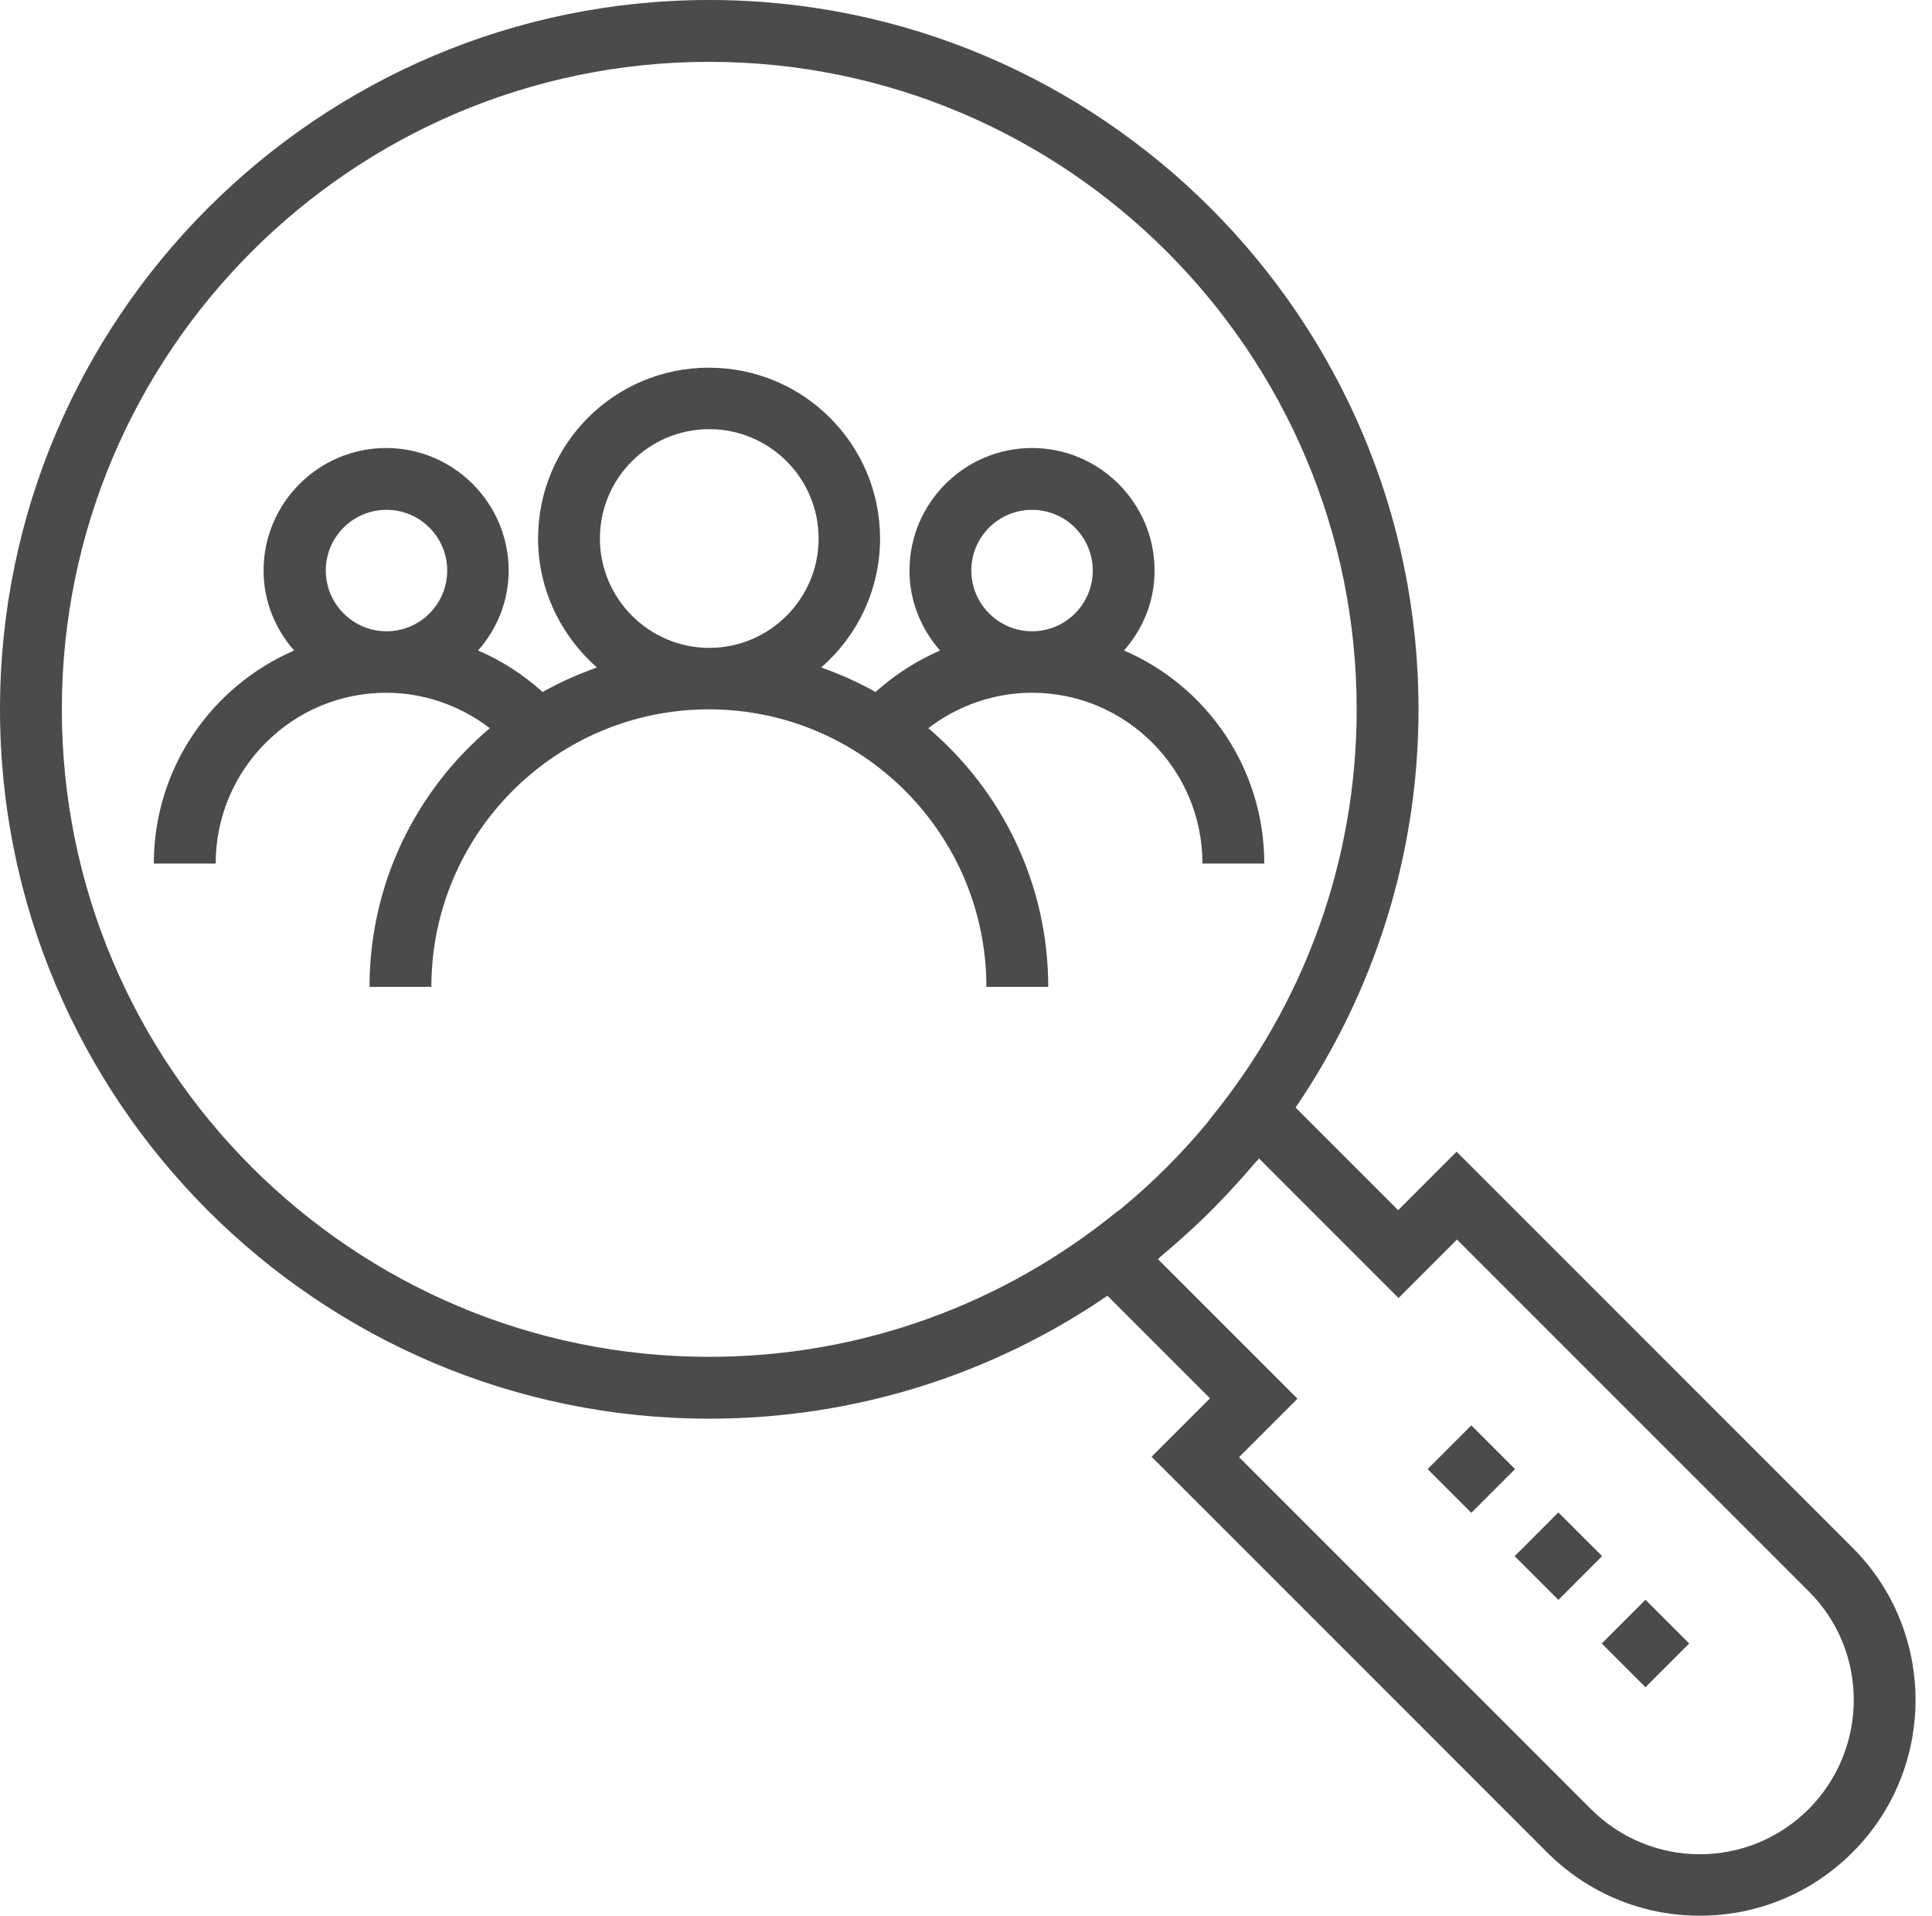 <svg width="117" height="116" viewBox="0 0 117 116" fill="none" xmlns="http://www.w3.org/2000/svg">
<path d="M68.07 39.39C69.212 38.088 69.92 36.421 69.92 34.549C69.92 30.461 66.586 27.128 62.498 27.128C58.411 27.128 55.077 30.461 55.077 34.549C55.077 36.398 55.785 38.088 56.927 39.39C55.511 40.006 54.187 40.851 53.022 41.902C51.971 41.308 50.876 40.828 49.734 40.417C51.903 38.522 53.296 35.736 53.296 32.608C53.296 26.899 48.66 22.264 42.929 22.264C37.197 22.264 32.585 26.899 32.585 32.608C32.585 35.713 33.978 38.499 36.147 40.417C35.005 40.828 33.909 41.308 32.859 41.902C31.694 40.851 30.393 40.006 28.954 39.39C30.096 38.088 30.804 36.398 30.804 34.549C30.804 30.461 27.47 27.128 23.383 27.128C19.295 27.128 15.961 30.461 15.961 34.549C15.961 36.398 16.669 38.088 17.811 39.39C12.81 41.559 9.316 46.514 9.316 52.291H13.061C13.061 46.583 17.697 41.947 23.383 41.947C25.666 41.947 27.881 42.724 29.662 44.094C25.209 47.861 22.378 53.479 22.378 59.758H26.123C26.123 50.487 33.658 42.952 42.929 42.952C52.2 42.952 59.735 50.487 59.735 59.758H63.48C63.48 53.479 60.649 47.861 56.219 44.094C58 42.724 60.215 41.947 62.498 41.947C68.184 41.947 72.82 46.583 72.82 52.291H76.564C76.564 46.514 73.071 41.536 68.07 39.39ZM23.405 38.225C21.373 38.225 19.729 36.558 19.729 34.549C19.729 32.517 21.373 30.872 23.405 30.872C25.438 30.872 27.082 32.517 27.082 34.549C27.082 36.581 25.438 38.225 23.405 38.225ZM42.952 39.23C39.298 39.23 36.33 36.239 36.33 32.608C36.33 28.954 39.298 25.986 42.952 25.986C46.605 25.986 49.574 28.954 49.574 32.608C49.574 36.261 46.605 39.23 42.952 39.23ZM62.498 38.225C60.466 38.225 58.822 36.558 58.822 34.549C58.822 32.517 60.466 30.872 62.498 30.872C64.531 30.872 66.175 32.517 66.175 34.549C66.175 36.581 64.531 38.225 62.498 38.225Z" fill="#4B4B4B"/>
<path d="M112.164 93.691L88.21 69.737L84.671 73.276L78.46 67.065C83.141 60.192 85.904 51.88 85.904 42.952C85.904 19.272 66.632 0 42.952 0C19.272 0 0 19.272 0 42.952C0 66.632 19.272 85.904 42.952 85.904C51.88 85.904 60.192 83.164 67.065 78.46L73.276 84.671L69.737 88.21L93.691 112.164C96.157 114.63 99.445 116 102.939 116C106.432 116 109.72 114.63 112.187 112.164C117.279 107.072 117.279 98.783 112.164 93.691ZM67.613 73.391C60.877 78.871 52.291 82.159 42.952 82.159C21.328 82.159 3.745 64.576 3.745 42.952C3.745 21.328 21.328 3.745 42.952 3.745C64.576 3.745 82.159 21.328 82.159 42.952C82.159 52.291 78.871 60.877 73.391 67.613C73.299 67.75 73.185 67.865 73.094 68.002C71.564 69.851 69.851 71.564 68.002 73.094C67.887 73.208 67.75 73.299 67.613 73.391ZM109.538 109.538C107.78 111.296 105.428 112.278 102.939 112.278C100.45 112.278 98.098 111.296 96.339 109.538L75.035 88.233L78.574 84.694L70.125 76.245C70.216 76.153 70.308 76.062 70.399 75.994C71.267 75.263 72.112 74.509 72.934 73.71C73.185 73.459 73.459 73.208 73.71 72.934C74.51 72.112 75.263 71.29 75.994 70.422C76.085 70.331 76.176 70.239 76.245 70.148L84.694 78.597L88.233 75.058L109.538 96.362C113.169 99.97 113.169 105.884 109.538 109.538Z" fill="#4B4B4B"/>
<path d="M97 99.517L99.648 96.869L102.296 99.517L99.648 102.165L97 99.517ZM91.727 94.228L94.374 91.579L97.023 94.225L94.376 96.875L91.727 94.228ZM86.455 88.956L89.103 86.308L91.751 88.956L89.103 91.604L86.455 88.956Z" fill="#4B4B4B"/>
</svg>
